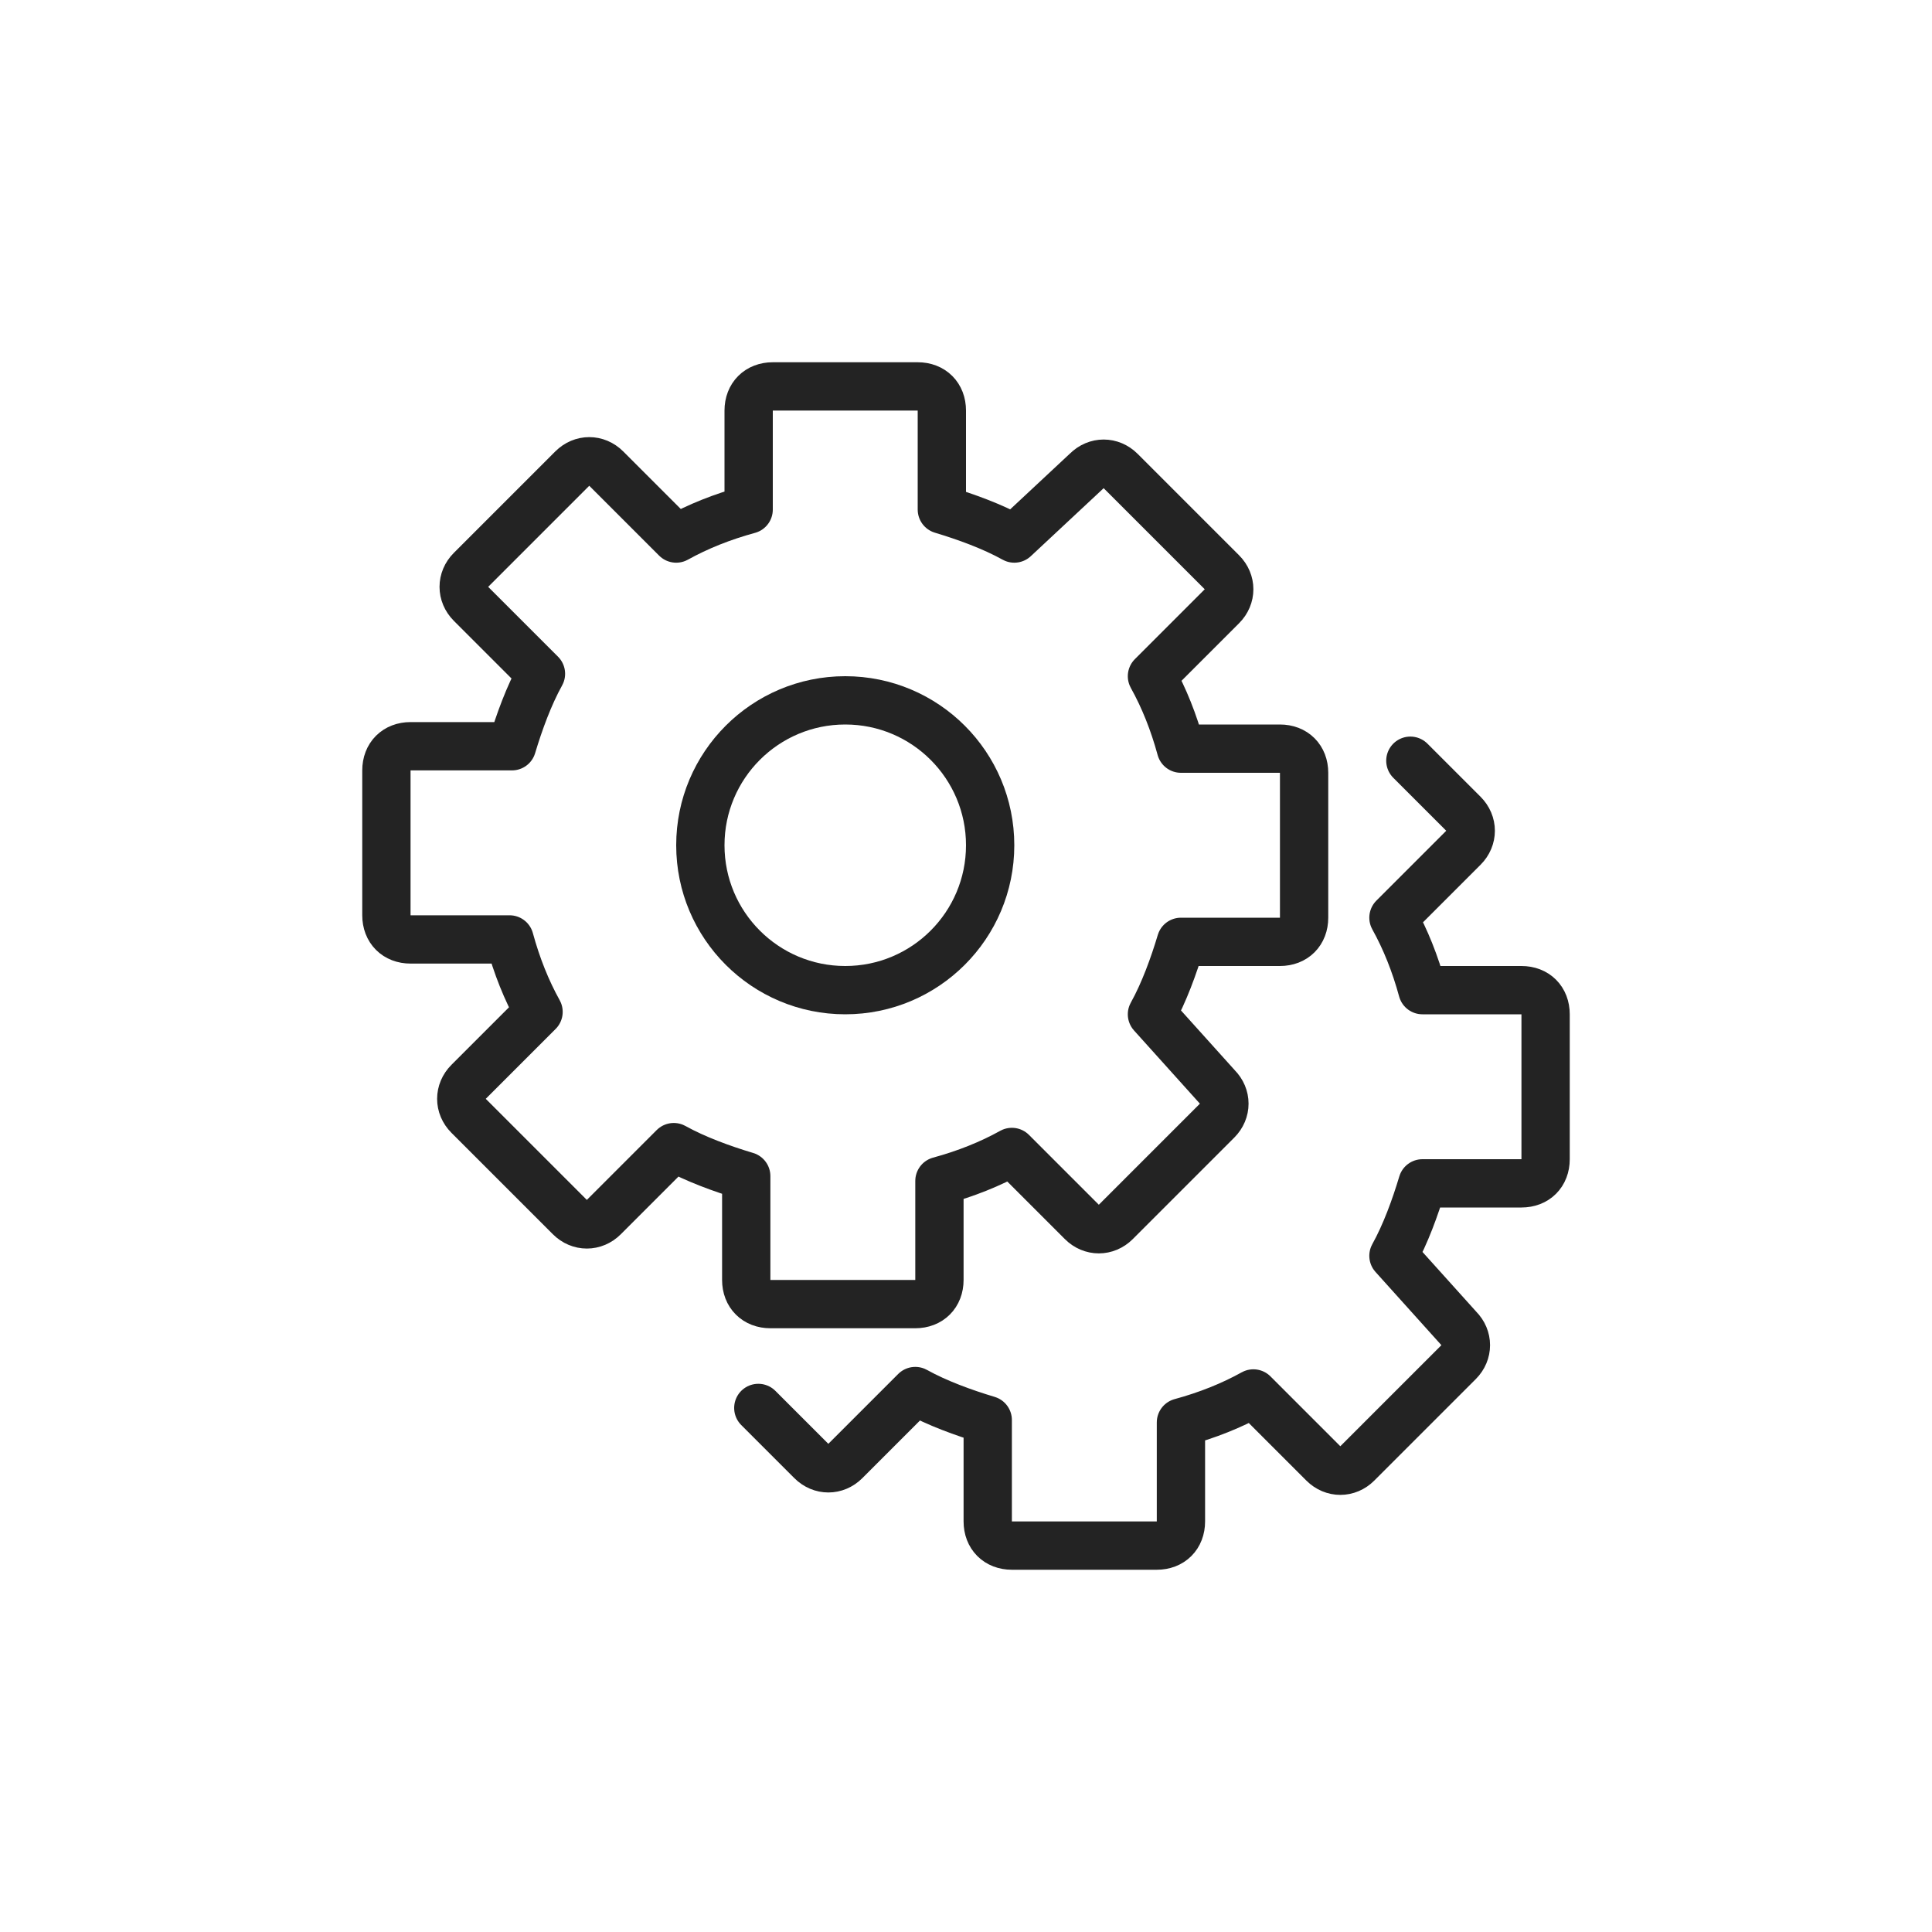 <?xml version="1.0" encoding="UTF-8"?>
<!-- Generator: Adobe Illustrator 27.3.1, SVG Export Plug-In . SVG Version: 6.00 Build 0)  -->
<svg xmlns="http://www.w3.org/2000/svg" xmlns:xlink="http://www.w3.org/1999/xlink" version="1.1" id="icon-operation_00000042724680379500561540000016534577986622598575_" x="0px" y="0px" viewBox="0 0 80 80" style="enable-background:new 0 0 80 80;" xml:space="preserve">
<style type="text/css">
	.st0{fill:none;}
	.st1{fill:none;stroke:#232323;stroke-width:2;stroke-miterlimit:10;}
	.st2{fill:none;stroke:#232323;stroke-width:2;stroke-linecap:round;stroke-linejoin:round;}
</style>
<g id="background">
	<rect class="st0" width="80" height="80"></rect>
</g>
<g id="icon-operation">
	<circle class="st1" cx="35" cy="35" r="6"></circle>
	<path class="st2" d="M53,31h-4.1c-0.3-1.1-0.7-2.1-1.2-3l2.9-2.9c0.4-0.4,0.4-1,0-1.4l-4.2-4.2c-0.4-0.4-1-0.4-1.4,0L42,22.3   c-0.9-0.5-2-0.9-3-1.2V17c0-0.6-0.4-1-1-1h-6c-0.6,0-1,0.4-1,1v4.1c-1.1,0.3-2.1,0.7-3,1.2l-2.9-2.9c-0.4-0.4-1-0.4-1.4,0l-4.2,4.2   c-0.4,0.4-0.4,1,0,1.4l2.9,2.9c-0.5,0.9-0.9,2-1.2,3H17c-0.6,0-1,0.4-1,1v6c0,0.6,0.4,1,1,1h4.1c0.3,1.1,0.7,2.1,1.2,3l-2.9,2.9   c-0.4,0.4-0.4,1,0,1.4l4.2,4.2c0.4,0.4,1,0.4,1.4,0l2.9-2.9c0.9,0.5,2,0.9,3,1.2V53c0,0.6,0.4,1,1,1h6c0.6,0,1-0.4,1-1v-4.1   c1.1-0.3,2.1-0.7,3-1.2l2.9,2.9c0.4,0.4,1,0.4,1.4,0l4.2-4.2c0.4-0.4,0.4-1,0-1.4L47.7,42c0.5-0.9,0.9-2,1.2-3H53c0.6,0,1-0.4,1-1   v-6C54,31.4,53.6,31,53,31z"></path>
	<path class="st2" d="M31.4,58.3l2.2,2.2c0.4,0.4,1,0.4,1.4,0l2.9-2.9c0.9,0.5,2,0.9,3,1.2V63c0,0.6,0.4,1,1,1h6c0.6,0,1-0.4,1-1   v-4.1c1.1-0.3,2.1-0.7,3-1.2l2.9,2.9c0.4,0.4,1,0.4,1.4,0l4.2-4.2c0.4-0.4,0.4-1,0-1.4L57.7,52c0.5-0.9,0.9-2,1.2-3H63   c0.6,0,1-0.4,1-1v-6c0-0.6-0.4-1-1-1h-4.1c-0.3-1.1-0.7-2.1-1.2-3l2.9-2.9c0.4-0.4,0.4-1,0-1.4l-2.2-2.2"></path>
</g>
</svg>
